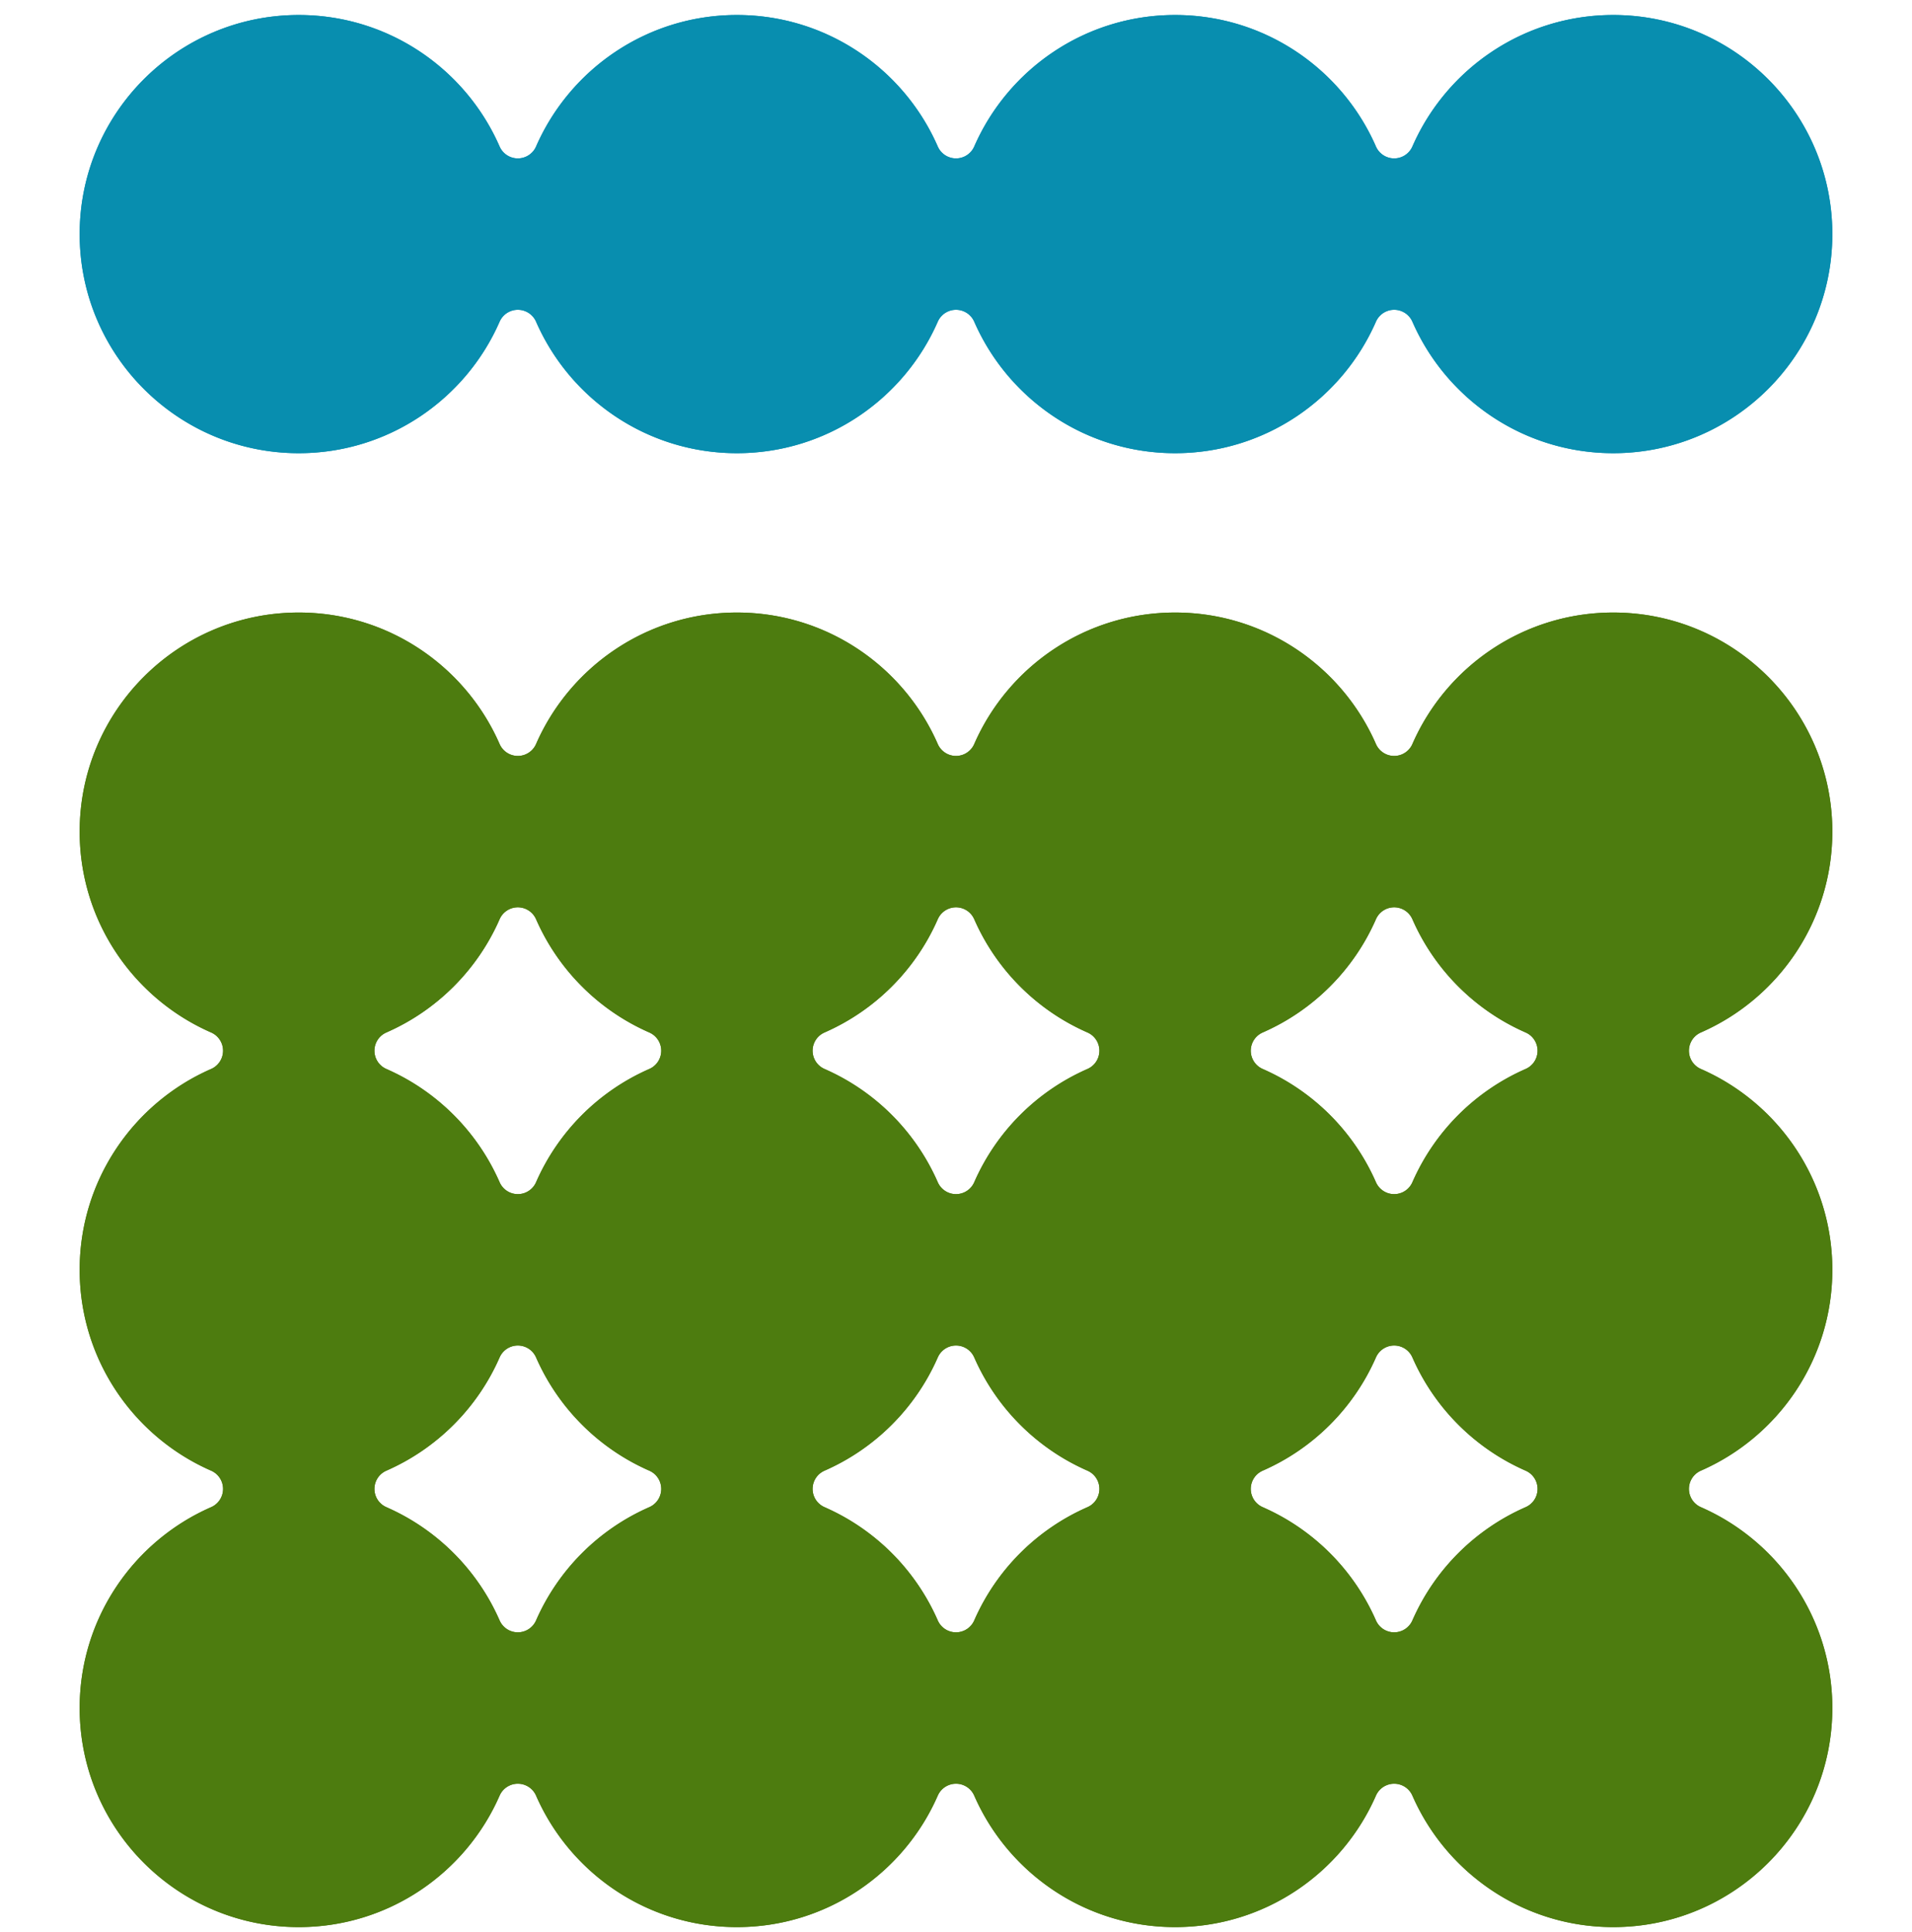 <svg xmlns="http://www.w3.org/2000/svg" xml:space="preserve" style="fill-rule:evenodd;clip-rule:evenodd;stroke-linejoin:round;stroke-miterlimit:2" viewBox="0 0 96 97"><path d="M0 .753h96v96H0z" style="fill:none"/><clipPath id="a"><path d="M0 .753h96v96H0z"/></clipPath><g clip-path="url(#a)"><path d="M85.399 51.837a1 1 0 0 0 0 1.832C89.283 55.368 92 59.246 92 63.753s-2.717 8.385-6.601 10.084a1 1 0 0 0 0 1.832C89.283 77.368 92 81.246 92 85.753c0 6.071-4.929 11-11 11-4.507 0-8.385-2.717-10.084-6.601a1 1 0 0 0-1.832 0c-1.699 3.884-5.577 6.601-10.084 6.601s-8.385-2.717-10.084-6.601a1 1 0 0 0-1.832 0c-1.699 3.884-5.577 6.601-10.084 6.601s-8.385-2.717-10.084-6.601a1 1 0 0 0-1.832 0c-1.699 3.884-5.577 6.601-10.084 6.601-6.071 0-11-4.929-11-11 0-4.507 2.717-8.385 6.601-10.084a1 1 0 0 0 0-1.832C6.717 72.138 4 68.26 4 63.753s2.717-8.385 6.601-10.084a1 1 0 0 0 0-1.832C6.717 50.138 4 46.26 4 41.753c0-6.071 4.929-11 11-11 4.507 0 8.385 2.717 10.084 6.601a1 1 0 0 0 1.832 0c1.699-3.884 5.577-6.601 10.084-6.601s8.385 2.717 10.084 6.601a1 1 0 0 0 1.832 0c1.699-3.884 5.577-6.601 10.084-6.601s8.385 2.717 10.084 6.601a1 1 0 0 0 1.832 0c1.699-3.884 5.577-6.601 10.084-6.601 6.071 0 11 4.929 11 11 0 4.507-2.717 8.385-6.601 10.084Zm-58.483-5.685a1 1 0 0 0-1.832 0 11.055 11.055 0 0 1-5.685 5.685 1 1 0 0 0 0 1.832 11.055 11.055 0 0 1 5.685 5.685 1 1 0 0 0 1.832 0 11.055 11.055 0 0 1 5.685-5.685 1 1 0 0 0 0-1.832 11.055 11.055 0 0 1-5.685-5.685Zm44 22a1 1 0 0 0-1.832 0 11.055 11.055 0 0 1-5.685 5.685 1 1 0 0 0 0 1.832 11.055 11.055 0 0 1 5.685 5.685 1 1 0 0 0 1.832 0 11.055 11.055 0 0 1 5.685-5.685 1 1 0 0 0 0-1.832 11.055 11.055 0 0 1-5.685-5.685Zm0-22a1 1 0 0 0-1.832 0 11.055 11.055 0 0 1-5.685 5.685 1 1 0 0 0 0 1.832 11.055 11.055 0 0 1 5.685 5.685 1 1 0 0 0 1.832 0 11.055 11.055 0 0 1 5.685-5.685 1 1 0 0 0 0-1.832 11.055 11.055 0 0 1-5.685-5.685Zm-22 0a1 1 0 0 0-1.832 0 11.055 11.055 0 0 1-5.685 5.685 1 1 0 0 0 0 1.832 11.055 11.055 0 0 1 5.685 5.685 1 1 0 0 0 1.832 0 11.055 11.055 0 0 1 5.685-5.685 1 1 0 0 0 0-1.832 11.055 11.055 0 0 1-5.685-5.685Zm-22 22a1 1 0 0 0-1.832 0 11.055 11.055 0 0 1-5.685 5.685 1 1 0 0 0 0 1.832 11.055 11.055 0 0 1 5.685 5.685 1 1 0 0 0 1.832 0 11.055 11.055 0 0 1 5.685-5.685 1 1 0 0 0 0-1.832 11.055 11.055 0 0 1-5.685-5.685Zm22 0a1 1 0 0 0-1.832 0 11.055 11.055 0 0 1-5.685 5.685 1 1 0 0 0 0 1.832 11.055 11.055 0 0 1 5.685 5.685 1 1 0 0 0 1.832 0 11.055 11.055 0 0 1 5.685-5.685 1 1 0 0 0 0-1.832 11.055 11.055 0 0 1-5.685-5.685Z" style="fill:#4d7c0f"/><path d="M70.916 16.152a1 1 0 0 0-1.832 0c-1.699 3.884-5.577 6.601-10.084 6.601s-8.385-2.717-10.084-6.601a1 1 0 0 0-1.832 0c-1.699 3.884-5.577 6.601-10.084 6.601s-8.385-2.717-10.084-6.601a1 1 0 0 0-1.832 0c-1.699 3.884-5.577 6.601-10.084 6.601-6.071 0-11-4.929-11-11s4.929-11 11-11c4.507 0 8.385 2.717 10.084 6.601a1 1 0 0 0 1.832 0C28.615 3.47 32.493.753 37 .753s8.385 2.717 10.084 6.601a1 1 0 0 0 1.832 0C50.615 3.47 54.493.753 59 .753s8.385 2.717 10.084 6.601a1 1 0 0 0 1.832 0C72.615 3.47 76.493.753 81 .753c6.071 0 11 4.929 11 11s-4.929 11-11 11c-4.507 0-8.385-2.717-10.084-6.601Z" style="fill:#0891b2"/><path d="M85.399 51.837a1 1 0 0 0 0 1.832C89.283 55.368 92 59.246 92 63.753s-2.717 8.385-6.601 10.084a1 1 0 0 0 0 1.832C89.283 77.368 92 81.246 92 85.753c0 6.071-4.929 11-11 11-4.507 0-8.385-2.717-10.084-6.601a1 1 0 0 0-1.832 0c-1.699 3.884-5.577 6.601-10.084 6.601s-8.385-2.717-10.084-6.601a1 1 0 0 0-1.832 0c-1.699 3.884-5.577 6.601-10.084 6.601s-8.385-2.717-10.084-6.601a1 1 0 0 0-1.832 0c-1.699 3.884-5.577 6.601-10.084 6.601-6.071 0-11-4.929-11-11 0-4.507 2.717-8.385 6.601-10.084a1 1 0 0 0 0-1.832C6.717 72.138 4 68.26 4 63.753s2.717-8.385 6.601-10.084a1 1 0 0 0 0-1.832C6.717 50.138 4 46.26 4 41.753c0-6.071 4.929-11 11-11 4.507 0 8.385 2.717 10.084 6.601a1 1 0 0 0 1.832 0c1.699-3.884 5.577-6.601 10.084-6.601s8.385 2.717 10.084 6.601a1 1 0 0 0 1.832 0c1.699-3.884 5.577-6.601 10.084-6.601s8.385 2.717 10.084 6.601a1 1 0 0 0 1.832 0c1.699-3.884 5.577-6.601 10.084-6.601 6.071 0 11 4.929 11 11 0 4.507-2.717 8.385-6.601 10.084Zm-58.483-5.685a1 1 0 0 0-1.832 0 11.055 11.055 0 0 1-5.685 5.685 1 1 0 0 0 0 1.832 11.055 11.055 0 0 1 5.685 5.685 1 1 0 0 0 1.832 0 11.055 11.055 0 0 1 5.685-5.685 1 1 0 0 0 0-1.832 11.055 11.055 0 0 1-5.685-5.685Zm44 22a1 1 0 0 0-1.832 0 11.055 11.055 0 0 1-5.685 5.685 1 1 0 0 0 0 1.832 11.055 11.055 0 0 1 5.685 5.685 1 1 0 0 0 1.832 0 11.055 11.055 0 0 1 5.685-5.685 1 1 0 0 0 0-1.832 11.055 11.055 0 0 1-5.685-5.685Zm0-22a1 1 0 0 0-1.832 0 11.055 11.055 0 0 1-5.685 5.685 1 1 0 0 0 0 1.832 11.055 11.055 0 0 1 5.685 5.685 1 1 0 0 0 1.832 0 11.055 11.055 0 0 1 5.685-5.685 1 1 0 0 0 0-1.832 11.055 11.055 0 0 1-5.685-5.685Zm-22 0a1 1 0 0 0-1.832 0 11.055 11.055 0 0 1-5.685 5.685 1 1 0 0 0 0 1.832 11.055 11.055 0 0 1 5.685 5.685 1 1 0 0 0 1.832 0 11.055 11.055 0 0 1 5.685-5.685 1 1 0 0 0 0-1.832 11.055 11.055 0 0 1-5.685-5.685Zm-22 22a1 1 0 0 0-1.832 0 11.055 11.055 0 0 1-5.685 5.685 1 1 0 0 0 0 1.832 11.055 11.055 0 0 1 5.685 5.685 1 1 0 0 0 1.832 0 11.055 11.055 0 0 1 5.685-5.685 1 1 0 0 0 0-1.832 11.055 11.055 0 0 1-5.685-5.685Zm22 0a1 1 0 0 0-1.832 0 11.055 11.055 0 0 1-5.685 5.685 1 1 0 0 0 0 1.832 11.055 11.055 0 0 1 5.685 5.685 1 1 0 0 0 1.832 0 11.055 11.055 0 0 1 5.685-5.685 1 1 0 0 0 0-1.832 11.055 11.055 0 0 1-5.685-5.685Z" style="fill:#4d7c0f"/><path d="M70.916 16.152a1 1 0 0 0-1.832 0c-1.699 3.884-5.577 6.601-10.084 6.601s-8.385-2.717-10.084-6.601a1 1 0 0 0-1.832 0c-1.699 3.884-5.577 6.601-10.084 6.601s-8.385-2.717-10.084-6.601a1 1 0 0 0-1.832 0c-1.699 3.884-5.577 6.601-10.084 6.601-6.071 0-11-4.929-11-11s4.929-11 11-11c4.507 0 8.385 2.717 10.084 6.601a1 1 0 0 0 1.832 0C28.615 3.47 32.493.753 37 .753s8.385 2.717 10.084 6.601a1 1 0 0 0 1.832 0C50.615 3.47 54.493.753 59 .753s8.385 2.717 10.084 6.601a1 1 0 0 0 1.832 0C72.615 3.47 76.493.753 81 .753c6.071 0 11 4.929 11 11s-4.929 11-11 11c-4.507 0-8.385-2.717-10.084-6.601Z" style="fill:#088eaf"/></g></svg>